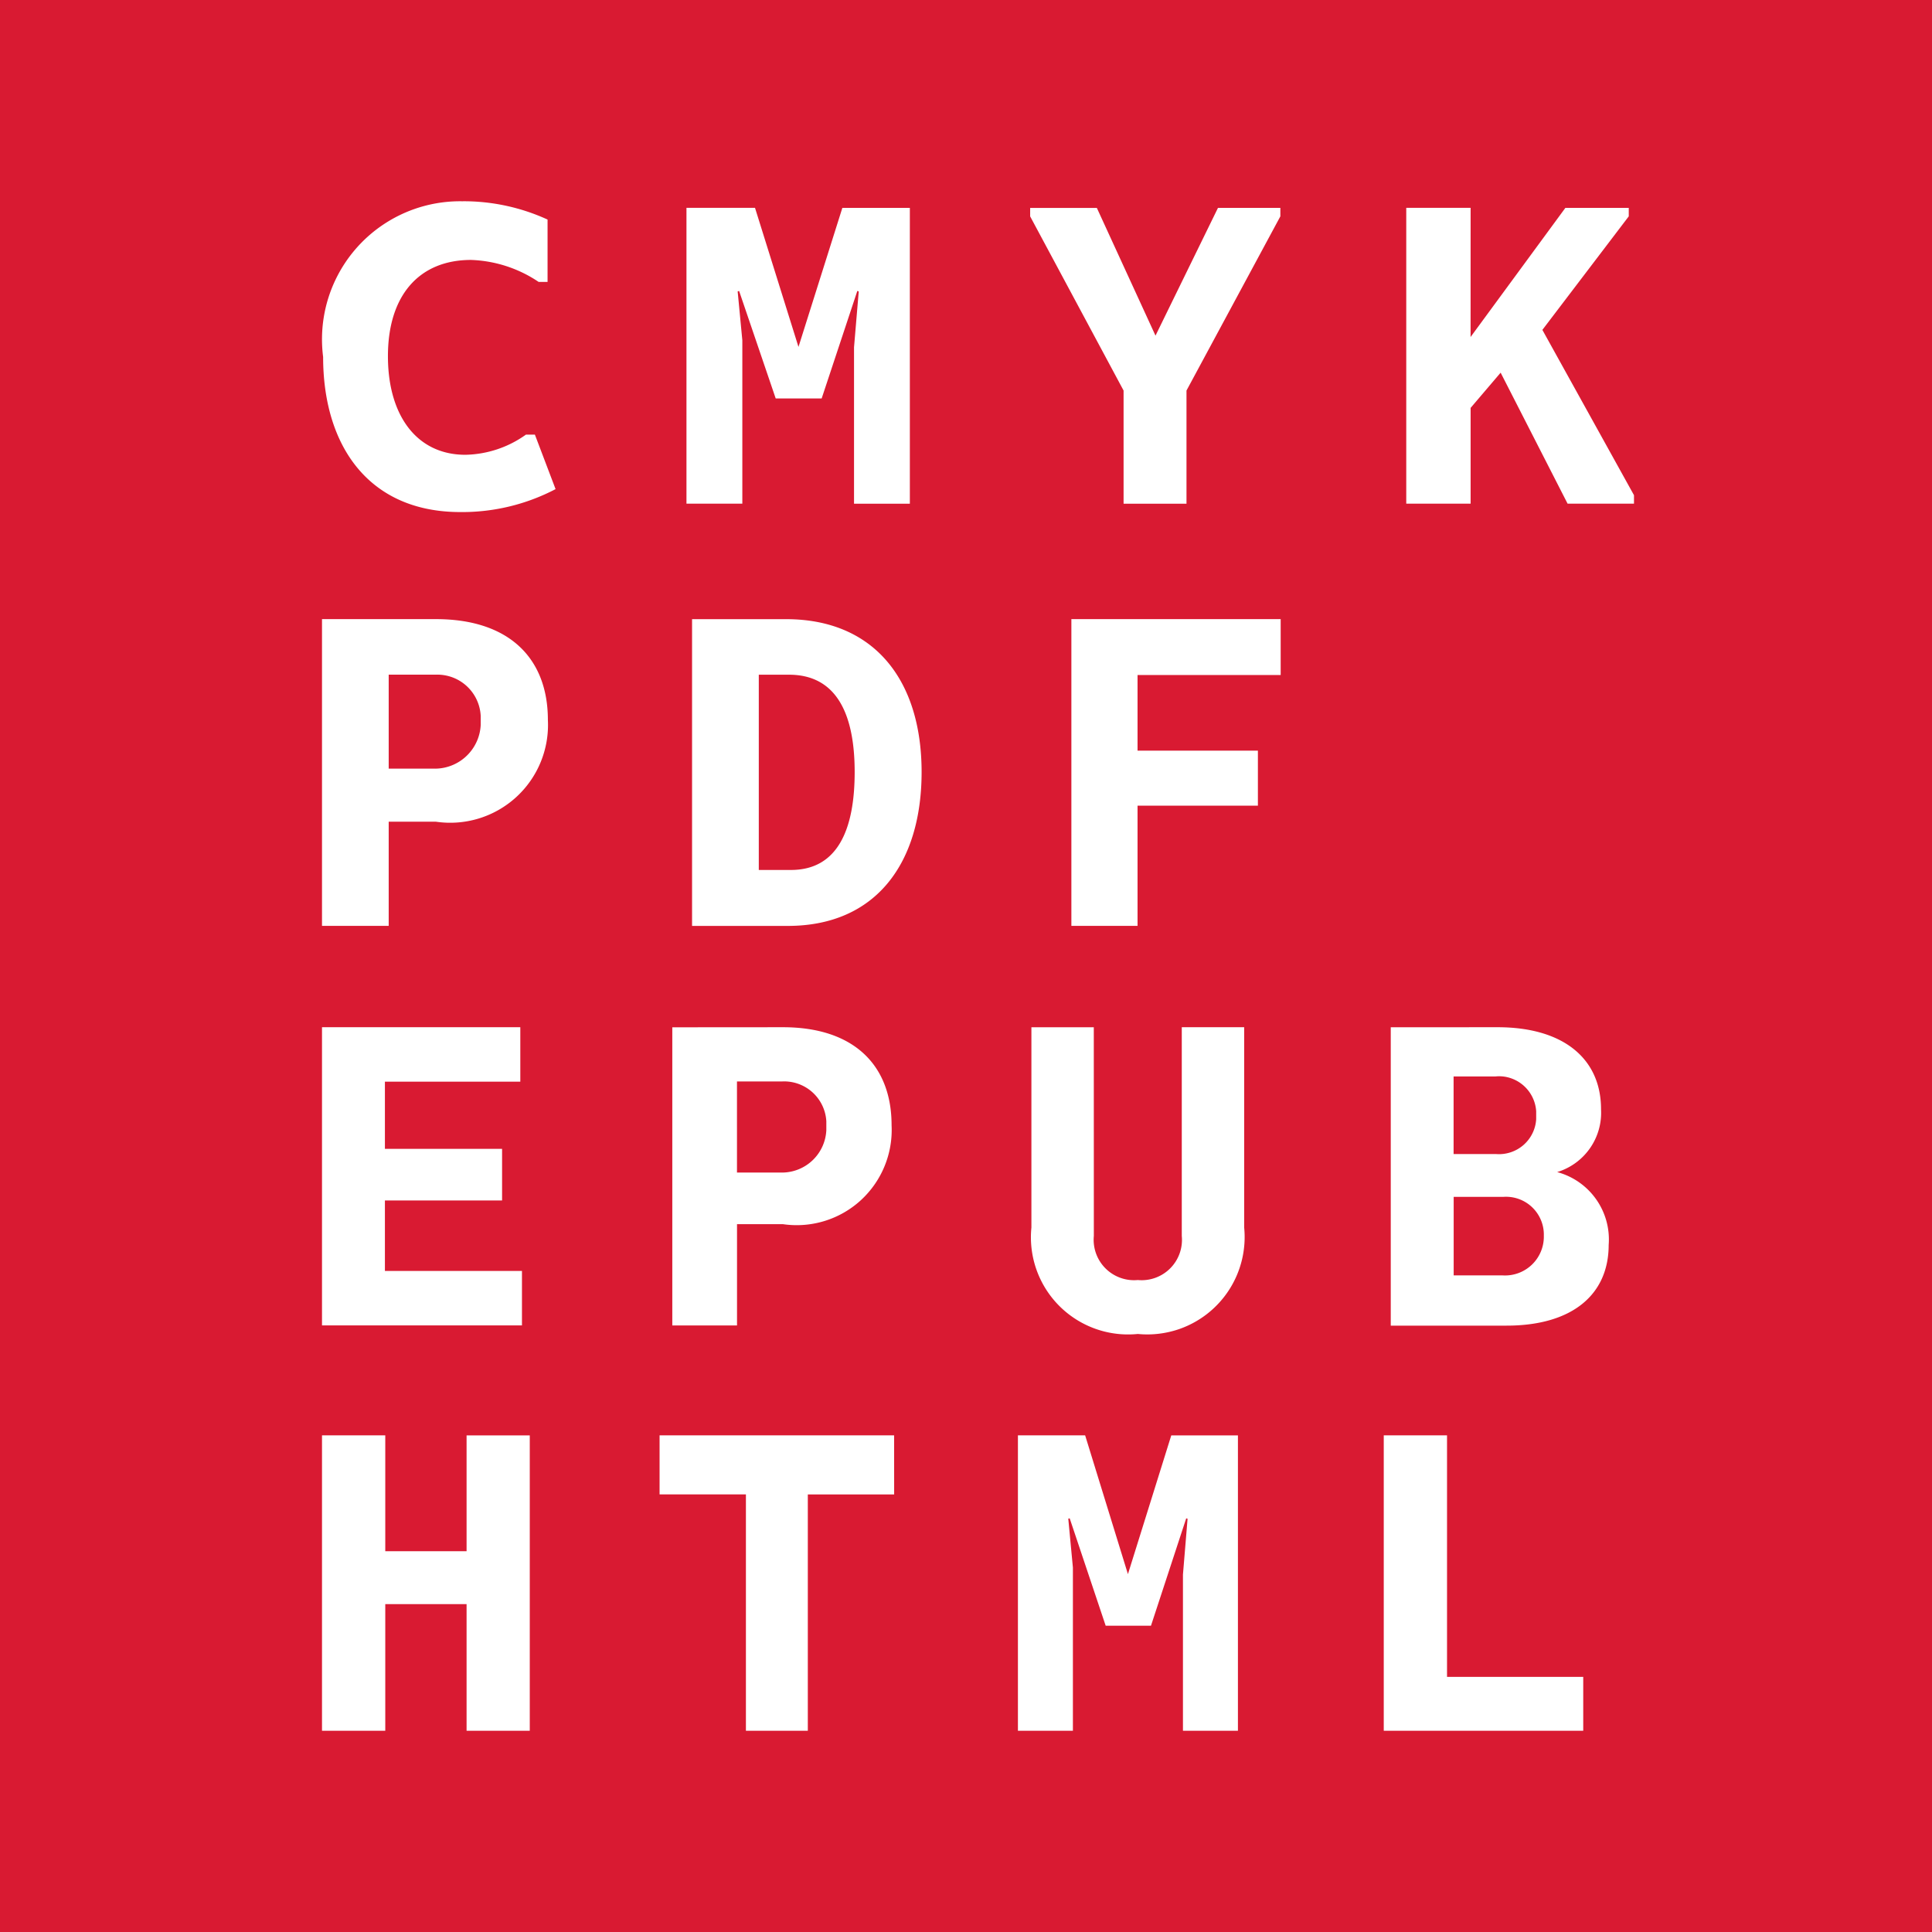 <svg xmlns="http://www.w3.org/2000/svg" width="48" height="48" fill="none" viewBox="0 0 48 48"><path fill="#d91a32" d="M0 0h48v48H0Z"/><path fill="#fff" d="M9.572 38.539h2.02v-2.877h1.57V43h-1.57v-3.146h-2.02v3.146H8v-7.339h1.572Zm12.643-1.41H20.07V43h-1.538v-5.872h-2.145v-1.467h5.827Zm5.808 1.98 1.077-3.447h1.656V43H29.39v-3.879l.115-1.388-.034-.01-.875 2.667H27.47l-.894-2.668-.035.01.115 1.214V43h-1.366v-7.339h1.67Zm7.928 2.552h3.384V43h-4.956v-7.339h1.572ZM27.176 30.707a1.004 1.004 0 0 0 1.093 1.095 1.002 1.002 0 0 0 1.092-1.095v-5.186h1.55v4.975a2.42 2.42 0 0 1-1.59 2.516c-.337.12-.697.165-1.052.13a2.414 2.414 0 0 1-2.644-2.645v-4.975h1.55Zm10.031-5.186c1.644 0 2.57.789 2.57 2.036a1.54 1.54 0 0 1-1.09 1.563 1.734 1.734 0 0 1 1.28 1.812c-.001 1.232-.905 2.003-2.537 2.003h-2.877v-7.413Zm-24.28 1.352H9.563v1.67h2.911v1.282H9.563v1.751h3.405v1.353H8v-7.408h4.927Zm6.524-1.352c1.773 0 2.7.953 2.7 2.434a2.37 2.37 0 0 1-.77 1.87 2.36 2.36 0 0 1-1.93.589h-1.14v2.516h-1.608v-7.407Zm17.896 4.215h-1.231v1.951h1.22a.964.964 0 0 0 1.02-.988.94.94 0 0 0-1.01-.963m-19.036-.604h1.127a1.105 1.105 0 0 0 1.093-1.054v-.22a1.05 1.05 0 0 0-1.093-.99h-1.127Zm18.837-2.388h-1.033v1.928h1.055a.925.925 0 0 0 .997-.865v-.197a.93.93 0 0 0-.626-.821.9.9 0 0 0-.393-.044M19.53 15.383c2.176 0 3.367 1.5 3.367 3.799 0 2.25-1.125 3.822-3.326 3.822h-2.377v-7.621Zm12.288 1.387h-3.556v1.879h2.99v1.367h-2.99v2.987h-1.644v-7.621h5.2ZM10.83 15.382c1.827 0 2.782.98 2.782 2.505a2.43 2.43 0 0 1-2.782 2.528H9.657v2.588H8v-7.621Zm8.022 6.232h.799c1.16 0 1.583-1.005 1.583-2.433 0-1.475-.471-2.418-1.632-2.418h-.75Zm-9.195-2.517h1.16a1.14 1.14 0 0 0 .818-.36 1.14 1.14 0 0 0 .308-.724v-.227a1.08 1.08 0 0 0-.685-.951 1.1 1.1 0 0 0-.441-.073h-1.16Z"/><path fill="#fff" d="M11.504 5a5 5 0 0 1 2.1.455v1.549h-.222a3.2 3.2 0 0 0-1.679-.546c-1.284 0-2.065.875-2.065 2.391 0 1.482.722 2.45 1.924 2.45a2.67 2.67 0 0 0 1.505-.501h.222l.514 1.354a5 5 0 0 1-2.368.57c-2.263 0-3.407-1.633-3.407-3.854a3.43 3.43 0 0 1 3.476-3.867m17.204 3.338 1.552-3.174h1.55v.21l-2.332 4.328v2.811h-1.563V9.703l-2.321-4.327v-.21h1.657Zm-8.87.28 1.09-3.454h1.677v7.349h-1.387V8.628l.117-1.388-.035-.012-.886 2.671h-1.142l-.909-2.67-.036.011.116 1.214v4.059h-1.388V5.164h1.703Zm16.698-.246 2.355-3.208h1.575v.21L38.32 8.196l2.276 4.107v.21h-1.65l-1.663-3.254-.746.875v2.379h-1.599V5.164h1.599Z"/></svg>